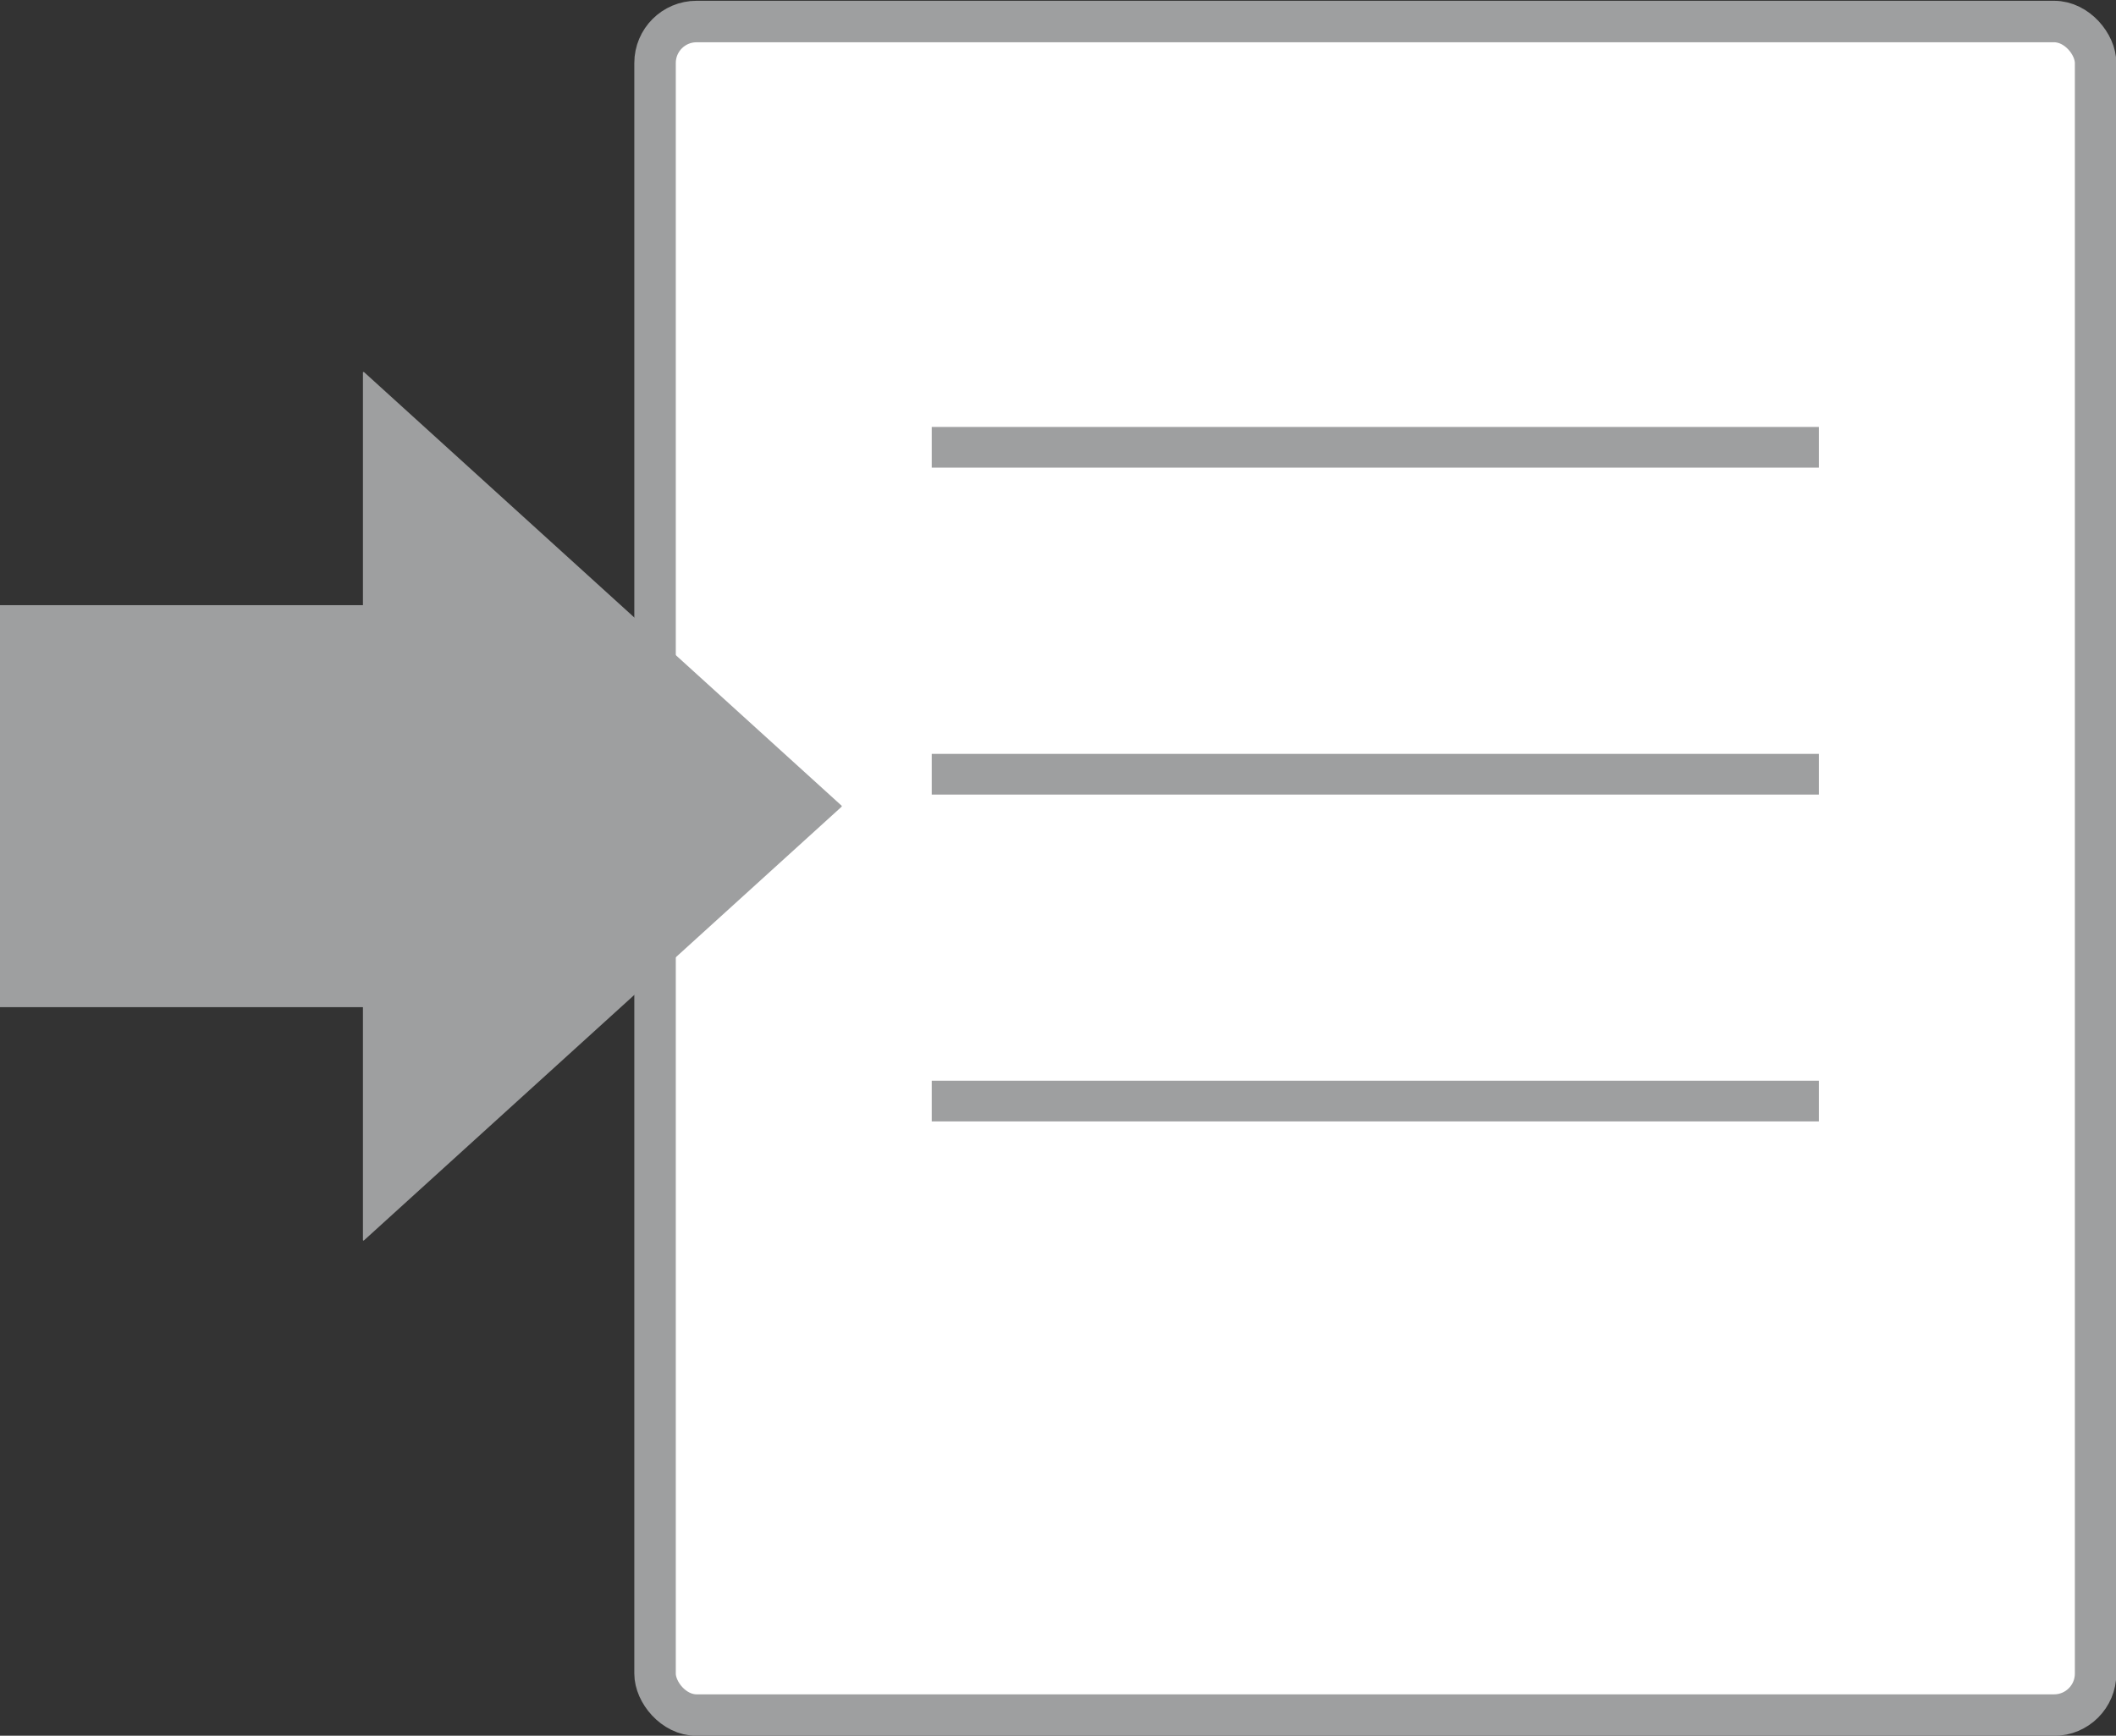 <?xml version="1.0" encoding="UTF-8"?>
<svg id="_レイヤー_1" data-name="レイヤー 1" xmlns="http://www.w3.org/2000/svg" viewBox="0 0 243.82 200">
  <rect x="0" y="0" width="243.82" height="200" fill="#333333" stroke="none"/>
  <defs>
    <style>
      .cls-1 {
        stroke-width: 4.78px;
      }

      .cls-1, .cls-2 {
        fill: #fff;
        stroke: #9e9fa0;
      }

      .cls-3 {
        fill: #9e9fa0;
      }

      .cls-2 {
        stroke-miterlimit: 10;
        stroke-width: 4.69px;
      }
    </style>
  </defs>
  <rect class="cls-1" x="75.48" y="2.48" width="165.99" height="195.14" rx="4.78" ry="4.78"/>
  <path class="cls-2" d="M107.36,51.54h102.22"/>
  <path class="cls-2" d="M107.36,89.21h102.22"/>
  <path class="cls-2" d="M107.36,126.87h102.22"/>
  <rect class="cls-3" y="69.73" width="57.47" height="46.32"/>
  <path class="cls-3" d="M96.98,92.84l-55.05-49.98s-.11,0-.11.05v99.97c0,.06.07.09.11.05l55.05-49.98s.03-.07,0-.1Z"/>
</svg>